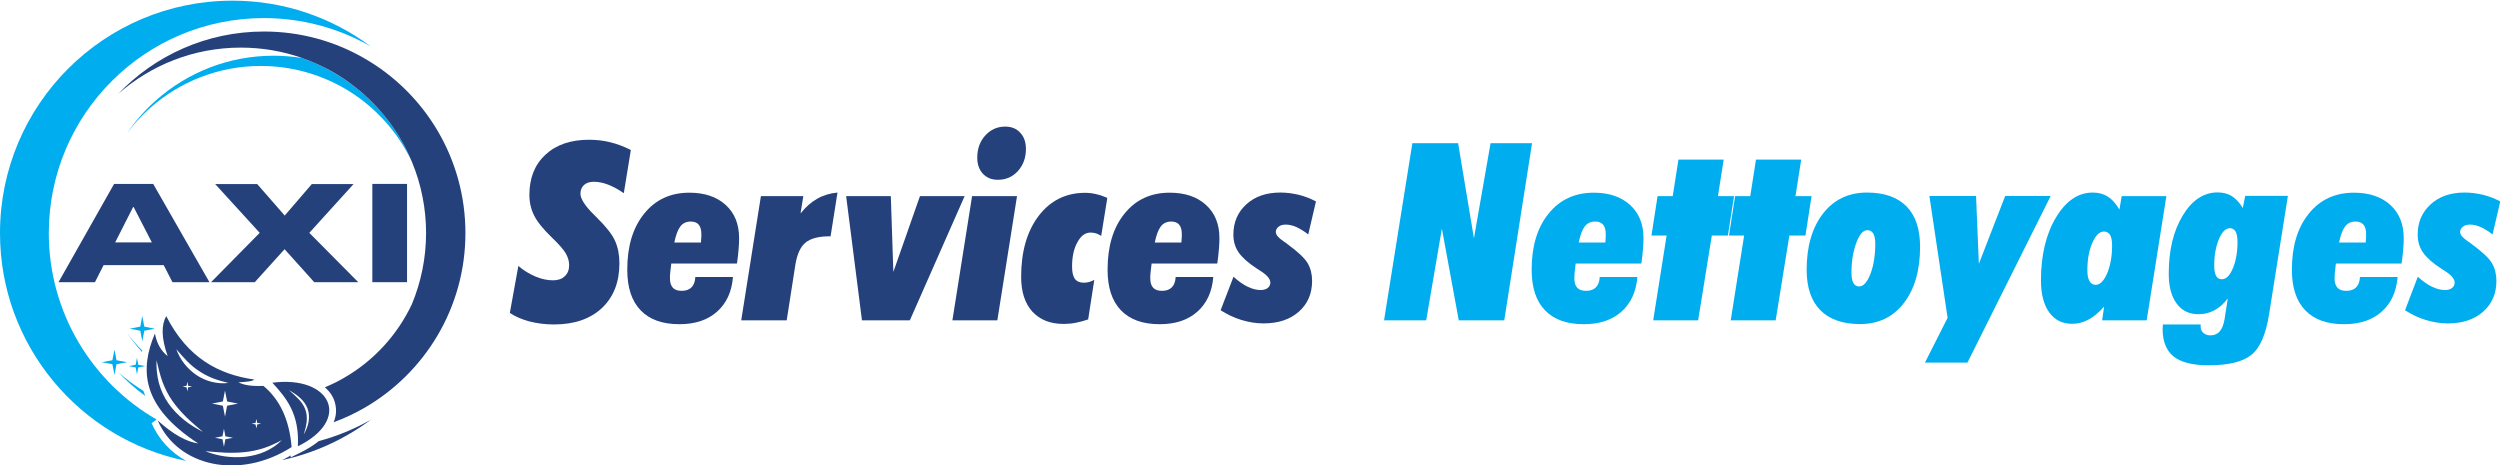 <?xml version="1.0" encoding="UTF-8"?>
<svg xmlns="http://www.w3.org/2000/svg" xmlns:xlink="http://www.w3.org/1999/xlink" version="1.1" id="Layer_1" x="0px" y="0px" viewBox="0 0 188 35" style="enable-background:new 0 0 188 35;" xml:space="preserve">
<style type="text/css">
	.st0{fill:#00ADEF;}
	.st1{fill:#24417C;}
</style>
<g>
	<g>
		<path class="st0" d="M25.04,5.43C24.3,5,23.52,4.65,22.71,4.36c-0.7-0.11-1.41-0.17-2.14-0.17c-3.38,0-6.46,1.26-8.81,3.33    c-0.83,0.73-1.57,1.57-2.2,2.48c0.52-0.69,1.11-1.33,1.75-1.9c2.21-1.95,5.12-3.14,8.3-3.14c2.28,0,4.41,0.61,6.25,1.66    c2.23,1.28,4.02,3.22,5.12,5.56C29.8,9.33,27.7,6.95,25.04,5.43z"></path>
		<path class="st1" d="M27.89,31.56c-1.95,1.45-4.22,2.51-6.68,3.04c0.22-0.1,0.44-0.22,0.65-0.35l-0.01,0.15l0.77-0.38    c0.52-0.26,0.97-0.54,1.35-0.85C25.36,32.8,26.68,32.25,27.89,31.56z"></path>
		<path class="st0" d="M27.89,3.5c-2.37-1.36-5.12-2.14-8.05-2.14c-8.93,0-16.17,7.24-16.17,16.17c0,5.99,3.26,11.23,8.11,14.02    l-0.38,0.27c0.53,1.22,1.44,2.2,2.6,2.84C6.01,33.04,0,25.98,0,17.53C0,7.88,7.82,0.05,17.48,0.05    C21.38,0.05,24.98,1.33,27.89,3.5z"></path>
		<path class="st0" d="M10.79,29.4c0.04,0.13,0.08,0.25,0.14,0.38c-0.73-0.53-1.41-1.13-2.04-1.79    C9.48,28.51,10.12,28.98,10.79,29.4z"></path>
		<path class="st0" d="M10.7,26.37c-0.01,0.03-0.01,0.07-0.02,0.1c-0.41-0.45-0.78-0.92-1.12-1.42    C9.91,25.52,10.29,25.96,10.7,26.37z"></path>
		<path class="st1" d="M35,17.53c0,5.62-3.06,10.53-7.61,13.15c-0.73,0.42-1.5,0.78-2.3,1.07c0.19-0.45,0.23-0.91,0.12-1.38    c-0.11-0.48-0.38-0.91-0.78-1.24c0.49-0.21,0.97-0.44,1.43-0.71c2.23-1.28,4.02-3.22,5.12-5.56c0.68-1.65,1.06-3.45,1.06-5.34    s-0.38-3.7-1.06-5.34c-1.18-2.86-3.29-5.23-5.94-6.76C24.3,5,23.52,4.65,22.71,4.36c-1.44-0.51-2.99-0.78-4.61-0.78    c-3.53,0-6.76,1.32-9.21,3.48c2.76-2.89,6.65-4.69,10.96-4.69c2.75,0,5.32,0.73,7.54,2.01C31.94,6.99,35,11.9,35,17.53z"></path>
		<path class="st1" d="M20.48,28.78c1.06,1.15,2.05,2.36,1.92,4.78C26.51,31.54,24.86,28.21,20.48,28.78z M23.2,31.75    c-0.06,0.33-0.2,0.64-0.36,0.93c0.1-0.32,0.18-0.63,0.22-0.95c0.03-0.32,0.01-0.64-0.1-0.94c-0.11-0.3-0.3-0.56-0.52-0.79    c-0.22-0.23-0.47-0.45-0.72-0.67c0.29,0.17,0.57,0.34,0.82,0.57c0.25,0.22,0.47,0.5,0.59,0.83C23.25,31.06,23.26,31.41,23.2,31.75    z"></path>
		<path class="st1" d="M19.81,29.02c-1.03,0.04-1.52-0.09-1.88-0.27c0.62-0.03,1.08-0.08,1.19-0.21c-2.68-0.38-5.02-1.62-6.62-4.77    c-0.37,0.67-0.38,1.64,0.11,3.01c-0.5-0.39-0.82-0.95-0.96-1.7c-1.16,2.74-1.01,5.5,3.26,8.27c-0.88-0.13-1.88-0.67-3.05-1.73    c1.53,3.51,6.2,4.48,10.07,2C21.76,31.56,21.04,30.04,19.81,29.02z M19.22,31.8l0.06-0.3l0.06,0.3l0.3,0.06l-0.3,0.06l-0.06,0.3    l-0.06-0.3l-0.3-0.06L19.22,31.8z M17.08,30.51l-0.16,0.82l-0.16-0.82l-0.82-0.16l0.82-0.16l0.16-0.82l0.16,0.82l0.82,0.16    L17.08,30.51z M17.52,32.92l-0.57,0.11l-0.11,0.57l-0.11-0.57l-0.57-0.11l0.57-0.11l0.11-0.57l0.11,0.57L17.52,32.92z     M14.07,27.16c0.28,0.28,0.58,0.54,0.91,0.75c0.32,0.22,0.67,0.39,1.04,0.54c0.37,0.14,0.76,0.25,1.16,0.35    c-0.41,0.05-0.83,0.02-1.24-0.08c-0.41-0.1-0.8-0.27-1.16-0.51c-0.35-0.24-0.66-0.53-0.92-0.86c-0.26-0.33-0.46-0.7-0.6-1.09    C13.53,26.57,13.79,26.88,14.07,27.16z M14.45,29.07l-0.3,0.06l-0.06,0.3l-0.06-0.3l-0.3-0.06l0.3-0.06l0.06-0.3l0.06,0.3    L14.45,29.07z M13.83,31.57c-0.44-0.36-0.84-0.77-1.17-1.24c-0.33-0.47-0.57-1-0.72-1.56c-0.14-0.56-0.19-1.12-0.17-1.68    c0.13,0.55,0.26,1.09,0.44,1.6c0.19,0.51,0.43,1,0.74,1.44c0.31,0.45,0.67,0.85,1.06,1.24c0.39,0.39,0.82,0.73,1.25,1.11    C14.76,32.22,14.27,31.93,13.83,31.57z M18.44,34.35c-0.51,0.05-1.03,0.04-1.53-0.03c-0.5-0.07-1-0.2-1.47-0.39    c0.5,0.04,1,0.09,1.49,0.11c0.49,0.02,0.98,0.01,1.47-0.04c0.48-0.05,0.96-0.15,1.43-0.3c0.46-0.15,0.91-0.36,1.36-0.6    c-0.35,0.36-0.79,0.65-1.26,0.86C19.46,34.17,18.95,34.29,18.44,34.35z"></path>
		<polygon class="st0" points="10.2,27.43 10.3,26.91 10.4,27.43 10.93,27.53 10.4,27.63 10.3,28.16 10.2,27.63 9.68,27.53   "></polygon>
		<polygon class="st0" points="8.45,27.09 8.61,26.29 8.76,27.09 9.56,27.24 8.76,27.39 8.61,28.19 8.45,27.39 7.65,27.24   "></polygon>
		<polygon class="st0" points="10.55,24.56 10.7,23.76 10.85,24.56 11.65,24.72 10.85,24.87 10.7,25.67 10.55,24.87 9.75,24.72       "></polygon>
		<polygon class="st1" points="25.87,29.68 25.96,29.19 26.05,29.68 26.55,29.78 26.05,29.87 25.96,30.36 25.87,29.87 25.37,29.78       "></polygon>
		<polygon class="st1" points="23.56,30.38 23.65,29.88 23.75,30.38 24.24,30.47 23.75,30.56 23.65,31.06 23.56,30.56 23.07,30.47       "></polygon>
	</g>
	<g>
		<path class="st1" d="M15.75,21.22h-2.78l-0.66-1.28H7.79l-0.65,1.28H4.4l4.18-7.39h2.94L15.75,21.22z M11.42,18.23l-1.37-2.66    h-0.04l-1.35,2.66H11.42z"></path>
		<path class="st1" d="M26.94,21.22h-3.31l-2.23-2.48l-2.24,2.48h-3.29l3.66-3.71l-3.35-3.67h3.16l2.07,2.37l2.04-2.37h3.14    l-3.33,3.67L26.94,21.22z"></path>
		<path class="st1" d="M30.6,21.22H28v-7.39h2.61V21.22z"></path>
	</g>
</g>
<g>
	<path class="st1" d="M38.98,20c0.41,0.35,0.85,0.61,1.3,0.8s0.89,0.28,1.31,0.28c0.37,0,0.67-0.1,0.88-0.31   c0.22-0.2,0.33-0.48,0.33-0.83c0-0.3-0.09-0.61-0.27-0.91c-0.18-0.3-0.54-0.7-1.06-1.2c-0.63-0.61-1.07-1.15-1.3-1.62   c-0.24-0.47-0.36-0.99-0.36-1.55c0-1.27,0.4-2.28,1.21-3.03c0.81-0.75,1.9-1.12,3.28-1.12c0.56,0,1.09,0.06,1.6,0.19   c0.5,0.12,1.02,0.32,1.54,0.58l-0.53,3.25c-0.4-0.28-0.79-0.49-1.17-0.64c-0.38-0.15-0.74-0.22-1.09-0.22   c-0.31,0-0.55,0.08-0.73,0.24c-0.18,0.16-0.27,0.38-0.27,0.66c0,0.38,0.34,0.91,1.03,1.59c0.09,0.08,0.15,0.15,0.2,0.2   c0.69,0.68,1.15,1.26,1.37,1.75c0.22,0.49,0.33,1.05,0.33,1.69c0,1.42-0.44,2.54-1.32,3.37c-0.88,0.82-2.08,1.23-3.61,1.23   c-0.65,0-1.27-0.08-1.85-0.23c-0.58-0.16-1.07-0.37-1.46-0.64L38.98,20z"></path>
	<path class="st1" d="M55.12,20.83c-0.09,1.11-0.49,1.98-1.2,2.61c-0.71,0.63-1.65,0.94-2.83,0.94c-1.28,0-2.25-0.35-2.92-1.05   c-0.67-0.7-1-1.71-1-3.05c0-1.76,0.42-3.16,1.27-4.21c0.84-1.05,1.98-1.58,3.4-1.58c1.15,0,2.06,0.31,2.73,0.92   c0.67,0.61,1.01,1.44,1.01,2.49c0,0.27-0.01,0.56-0.04,0.87s-0.06,0.66-0.12,1.05h-4.94c-0.04,0.29-0.06,0.52-0.08,0.69   c-0.02,0.17-0.02,0.31-0.02,0.41c0,0.32,0.07,0.56,0.22,0.72c0.15,0.16,0.37,0.23,0.67,0.23c0.32,0,0.56-0.09,0.73-0.26   c0.17-0.17,0.27-0.43,0.29-0.78H55.12z M50.71,18.24h2c0.02-0.2,0.03-0.35,0.03-0.43c0-0.09,0-0.17,0-0.24   c0-0.3-0.07-0.52-0.2-0.68c-0.13-0.15-0.33-0.23-0.59-0.23c-0.33,0-0.6,0.12-0.79,0.37C50.97,17.28,50.82,17.69,50.71,18.24z"></path>
	<path class="st1" d="M55.74,24.09l1.48-9.34h3.19l-0.21,1.3c0.38-0.48,0.8-0.85,1.26-1.11s0.97-0.41,1.52-0.46l-0.52,3.29h-0.07   c-0.83,0-1.43,0.16-1.81,0.47c-0.38,0.31-0.64,0.87-0.77,1.68l-0.65,4.17H55.74z"></path>
	<path class="st1" d="M63.63,14.75h3.36l0.19,5.7l2-5.7h3.36l-4.12,9.34h-3.6L63.63,14.75z"></path>
	<path class="st1" d="M71.62,24.09l1.48-9.34h3.38l-1.48,9.34H71.62z M77.15,11.2c0,0.66-0.2,1.21-0.6,1.66   c-0.4,0.44-0.9,0.66-1.51,0.66c-0.47,0-0.84-0.15-1.13-0.46c-0.28-0.3-0.42-0.71-0.42-1.2c0-0.67,0.2-1.23,0.6-1.67   c0.4-0.44,0.9-0.67,1.5-0.67c0.47,0,0.85,0.15,1.13,0.46C77.01,10.29,77.15,10.69,77.15,11.2z"></path>
	<path class="st1" d="M81.83,24.02c-0.31,0.11-0.62,0.19-0.92,0.25S80.3,24.36,80,24.36c-1.02,0-1.8-0.31-2.37-0.93   c-0.56-0.62-0.84-1.49-0.84-2.61c0-1.9,0.44-3.43,1.32-4.59c0.88-1.15,2.05-1.73,3.49-1.73c0.27,0,0.55,0.03,0.83,0.1   c0.28,0.06,0.56,0.16,0.84,0.28l-0.46,2.86c-0.13-0.08-0.26-0.15-0.38-0.19c-0.13-0.04-0.27-0.06-0.42-0.06   c-0.4,0-0.73,0.24-0.99,0.73c-0.27,0.48-0.4,1.09-0.4,1.82c0,0.43,0.07,0.73,0.21,0.93c0.14,0.19,0.37,0.29,0.68,0.29   c0.12,0,0.25-0.02,0.38-0.05c0.13-0.04,0.27-0.09,0.4-0.16L81.83,24.02z"></path>
	<path class="st1" d="M91.24,20.83c-0.09,1.11-0.49,1.98-1.2,2.61c-0.71,0.63-1.65,0.94-2.83,0.94c-1.28,0-2.25-0.35-2.92-1.05   c-0.67-0.7-1-1.71-1-3.05c0-1.76,0.42-3.16,1.27-4.21c0.84-1.05,1.98-1.58,3.4-1.58c1.15,0,2.06,0.31,2.73,0.92   c0.67,0.61,1.01,1.44,1.01,2.49c0,0.27-0.01,0.56-0.04,0.87s-0.06,0.66-0.12,1.05H86.6c-0.04,0.29-0.06,0.52-0.08,0.69   c-0.02,0.17-0.02,0.31-0.02,0.41c0,0.32,0.07,0.56,0.22,0.72c0.15,0.16,0.37,0.23,0.67,0.23c0.32,0,0.56-0.09,0.73-0.26   c0.17-0.17,0.27-0.43,0.29-0.78H91.24z M86.84,18.24h2c0.02-0.2,0.03-0.35,0.03-0.43c0-0.09,0-0.17,0-0.24   c0-0.3-0.07-0.52-0.2-0.68c-0.13-0.15-0.33-0.23-0.59-0.23c-0.33,0-0.6,0.12-0.79,0.37C87.1,17.28,86.95,17.69,86.84,18.24z"></path>
	<path class="st1" d="M92.76,20.81c0.36,0.33,0.71,0.58,1.06,0.75c0.35,0.17,0.67,0.25,0.98,0.25c0.22,0,0.4-0.05,0.53-0.15   s0.2-0.24,0.2-0.41c0-0.28-0.26-0.58-0.79-0.91c-0.11-0.07-0.19-0.12-0.25-0.16c-0.63-0.41-1.07-0.81-1.34-1.19   c-0.27-0.39-0.4-0.84-0.4-1.35c0-0.93,0.33-1.69,0.98-2.28c0.65-0.59,1.5-0.88,2.55-0.88c0.46,0,0.92,0.06,1.39,0.17   c0.46,0.12,0.89,0.28,1.29,0.5l-0.58,2.48c-0.32-0.25-0.62-0.43-0.9-0.56c-0.28-0.12-0.54-0.18-0.79-0.18   c-0.23,0-0.41,0.05-0.54,0.16c-0.14,0.1-0.21,0.24-0.21,0.4c0,0.2,0.19,0.43,0.56,0.68c0.14,0.1,0.25,0.17,0.32,0.23   c0.79,0.58,1.3,1.06,1.52,1.44s0.33,0.82,0.33,1.32c0,0.96-0.33,1.73-1,2.32c-0.67,0.59-1.55,0.88-2.66,0.88   c-0.55,0-1.1-0.09-1.66-0.26s-1.07-0.42-1.56-0.73L92.76,20.81z"></path>
	<path class="st0" d="M104.08,24.09l2.13-13.32h3.44l1.19,7.15l1.25-7.15h3.12l-2.09,13.32h-3.42l-1.27-6.9l-1.18,6.9H104.08z"></path>
	<path class="st0" d="M123.13,20.83c-0.09,1.11-0.49,1.98-1.2,2.61c-0.71,0.63-1.65,0.94-2.83,0.94c-1.28,0-2.25-0.35-2.92-1.05   c-0.67-0.7-1-1.71-1-3.05c0-1.76,0.42-3.16,1.27-4.21c0.84-1.05,1.98-1.58,3.4-1.58c1.15,0,2.06,0.31,2.73,0.92   c0.67,0.61,1.01,1.44,1.01,2.49c0,0.27-0.01,0.56-0.04,0.87s-0.06,0.66-0.12,1.05h-4.94c-0.04,0.29-0.06,0.52-0.08,0.69   c-0.01,0.17-0.02,0.31-0.02,0.41c0,0.32,0.07,0.56,0.22,0.72c0.15,0.16,0.37,0.23,0.67,0.23c0.32,0,0.56-0.09,0.73-0.26   s0.27-0.43,0.29-0.78H123.13z M118.72,18.24h2c0.02-0.2,0.03-0.35,0.03-0.43c0-0.09,0-0.17,0-0.24c0-0.3-0.07-0.52-0.2-0.68   c-0.13-0.15-0.33-0.23-0.59-0.23c-0.33,0-0.6,0.12-0.79,0.37C118.98,17.28,118.83,17.69,118.72,18.24z"></path>
	<path class="st0" d="M124.32,24.09l1.01-6.38h-1.14l0.46-2.96h1.14l0.43-2.75h3.4l-0.43,2.75h1.21l-0.46,2.96h-1.21l-1.03,6.38   H124.32z"></path>
	<path class="st0" d="M130.15,24.09l1.01-6.38h-1.14l0.46-2.96h1.14l0.43-2.75h3.4l-0.43,2.75h1.21l-0.46,2.96h-1.21l-1.03,6.38   H130.15z"></path>
	<path class="st0" d="M139.88,24.37c-1.31,0-2.3-0.35-2.99-1.04c-0.68-0.69-1.03-1.71-1.03-3.04c0-1.76,0.41-3.17,1.23-4.23   c0.82-1.05,1.92-1.58,3.3-1.58c1.31,0,2.3,0.35,2.98,1.04c0.68,0.69,1.02,1.7,1.02,3.04c0,1.77-0.41,3.18-1.22,4.23   S141.26,24.37,139.88,24.37z M139.23,20.52c0,0.34,0.05,0.6,0.15,0.77c0.1,0.17,0.24,0.25,0.43,0.25c0.32,0,0.61-0.32,0.85-0.95   c0.24-0.63,0.36-1.39,0.36-2.26c0-0.35-0.05-0.6-0.15-0.77c-0.1-0.17-0.25-0.25-0.45-0.25c-0.32,0-0.59,0.32-0.83,0.96   C139.35,18.92,139.23,19.67,139.23,20.52z"></path>
	<path class="st0" d="M144.75,27.28l1.71-3.38l-1.37-9.16h3.51l0.21,5.1l1.98-5.1h3.42l-6.26,12.53H144.75z"></path>
	<path class="st0" d="M158.08,24.09l0.15-1.03c-0.41,0.45-0.8,0.78-1.19,0.98c-0.39,0.21-0.79,0.31-1.22,0.31   c-0.74,0-1.31-0.29-1.72-0.86c-0.41-0.57-0.62-1.37-0.62-2.4c0-1.88,0.37-3.46,1.12-4.72s1.67-1.89,2.78-1.89   c0.43,0,0.81,0.1,1.13,0.31c0.32,0.2,0.61,0.53,0.87,0.97l0.17-1.01h3.36l-1.48,9.34H158.08z M158.22,17.41   c-0.34,0-0.63,0.29-0.88,0.86c-0.25,0.57-0.37,1.26-0.37,2.05c0,0.36,0.05,0.63,0.16,0.82s0.26,0.28,0.46,0.28   c0.33,0,0.62-0.29,0.87-0.87c0.24-0.58,0.37-1.27,0.37-2.08c0-0.35-0.05-0.62-0.15-0.8C158.57,17.5,158.42,17.41,158.22,17.41z"></path>
	<path class="st0" d="M168.84,14.73h3.21l-1.42,8.93c-0.24,1.5-0.68,2.51-1.33,3.03c-0.65,0.52-1.72,0.78-3.21,0.78   c-1.2,0-2.08-0.22-2.63-0.66c-0.55-0.44-0.83-1.13-0.83-2.07c0-0.04,0-0.09,0.01-0.17c0.01-0.08,0.01-0.13,0.01-0.17h2.84v0.18   c0,0.19,0.07,0.34,0.21,0.46c0.14,0.12,0.31,0.18,0.52,0.18c0.29,0,0.53-0.1,0.7-0.3c0.18-0.2,0.3-0.51,0.37-0.93l0.24-1.55   c-0.3,0.4-0.63,0.69-1,0.89c-0.37,0.2-0.77,0.3-1.2,0.3c-0.71,0-1.26-0.27-1.65-0.81c-0.4-0.54-0.59-1.28-0.59-2.24   c0-1.76,0.35-3.21,1.05-4.37s1.58-1.74,2.62-1.74c0.41,0,0.77,0.09,1.06,0.27c0.29,0.18,0.58,0.48,0.84,0.9L168.84,14.73z    M167.7,17.16c-0.33,0-0.61,0.28-0.84,0.83c-0.23,0.55-0.35,1.21-0.35,1.97c0,0.36,0.05,0.62,0.14,0.79   c0.09,0.17,0.24,0.25,0.43,0.25c0.32,0,0.6-0.27,0.83-0.82c0.23-0.55,0.35-1.21,0.35-1.98c0-0.35-0.05-0.61-0.14-0.78   C168.02,17.25,167.88,17.16,167.7,17.16z"></path>
	<path class="st0" d="M180.3,20.83c-0.09,1.11-0.49,1.98-1.2,2.61c-0.71,0.63-1.65,0.94-2.83,0.94c-1.28,0-2.25-0.35-2.92-1.05   c-0.67-0.7-1-1.71-1-3.05c0-1.76,0.42-3.16,1.27-4.21c0.84-1.05,1.98-1.58,3.4-1.58c1.15,0,2.06,0.31,2.73,0.92   c0.67,0.61,1.01,1.44,1.01,2.49c0,0.27-0.01,0.56-0.04,0.87s-0.06,0.66-0.12,1.05h-4.94c-0.04,0.29-0.06,0.52-0.08,0.69   c-0.01,0.17-0.02,0.31-0.02,0.41c0,0.32,0.07,0.56,0.22,0.72c0.15,0.16,0.37,0.23,0.67,0.23c0.32,0,0.56-0.09,0.73-0.26   s0.27-0.43,0.29-0.78H180.3z M175.9,18.24h2c0.02-0.2,0.03-0.35,0.03-0.43c0-0.09,0-0.17,0-0.24c0-0.3-0.07-0.52-0.2-0.68   c-0.13-0.15-0.33-0.23-0.59-0.23c-0.33,0-0.6,0.12-0.79,0.37C176.16,17.28,176.01,17.69,175.9,18.24z"></path>
	<path class="st0" d="M181.82,20.81c0.36,0.33,0.71,0.58,1.06,0.75c0.35,0.17,0.67,0.25,0.98,0.25c0.23,0,0.4-0.05,0.53-0.15   c0.13-0.1,0.2-0.24,0.2-0.41c0-0.28-0.26-0.58-0.79-0.91c-0.11-0.07-0.19-0.12-0.25-0.16c-0.63-0.41-1.07-0.81-1.34-1.19   c-0.27-0.39-0.4-0.84-0.4-1.35c0-0.93,0.33-1.69,0.98-2.28s1.5-0.88,2.55-0.88c0.46,0,0.92,0.06,1.39,0.17   c0.46,0.12,0.89,0.28,1.29,0.5l-0.58,2.48c-0.32-0.25-0.62-0.43-0.9-0.56c-0.28-0.12-0.54-0.18-0.79-0.18   c-0.23,0-0.41,0.05-0.54,0.16s-0.21,0.24-0.21,0.4c0,0.2,0.19,0.43,0.56,0.68c0.14,0.1,0.25,0.17,0.32,0.23   c0.79,0.58,1.3,1.06,1.52,1.44s0.33,0.82,0.33,1.32c0,0.96-0.33,1.73-1,2.32c-0.67,0.59-1.55,0.88-2.66,0.88   c-0.55,0-1.1-0.09-1.66-0.26s-1.07-0.42-1.55-0.73L181.82,20.81z"></path>
</g>
</svg>
